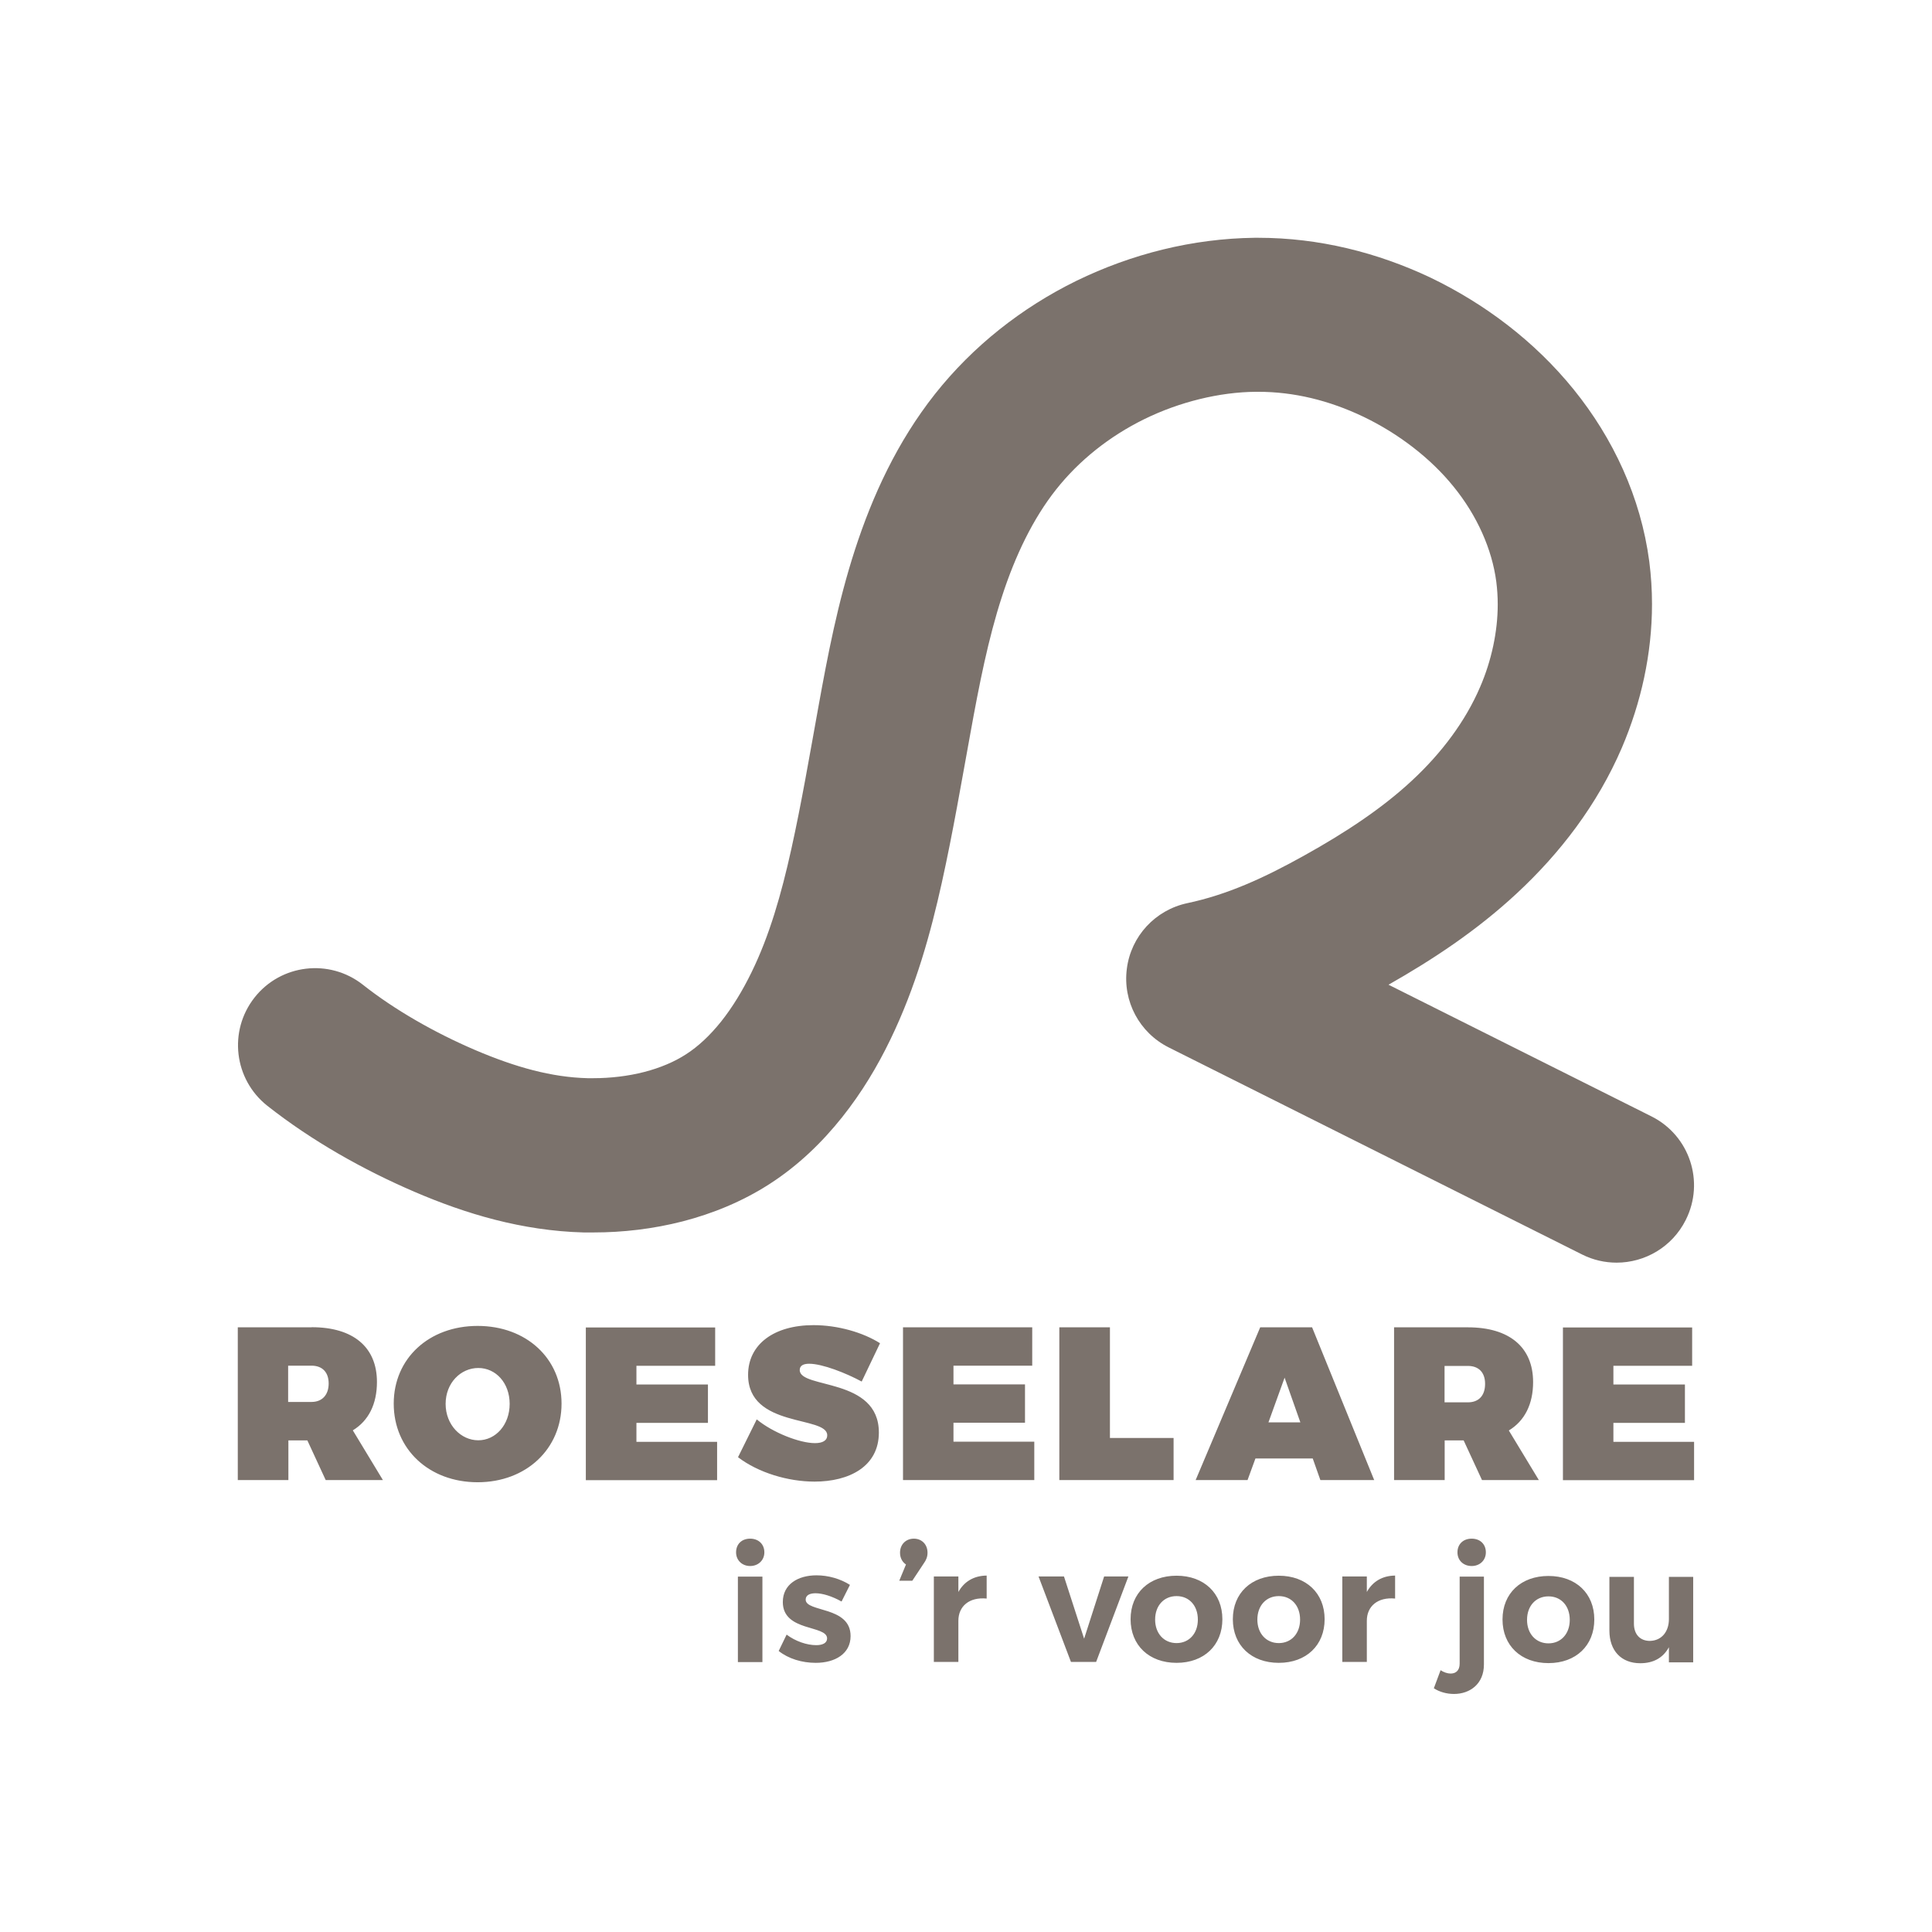 <svg width="130" height="130" viewBox="0 0 130 130" fill="none" xmlns="http://www.w3.org/2000/svg">
<g opacity="0.7" clip-path="url(#clip0_770_3061)">
<path d="M109.943 106.104H108.293V109.718C108.293 111.073 109.092 111.915 110.369 111.915C111.238 111.915 111.898 111.568 112.297 110.838V111.854H113.931V106.104H112.297V108.945C112.297 109.778 111.82 110.395 111.021 110.413C110.36 110.413 109.943 109.978 109.943 109.249V106.104ZM102.751 108.997C102.751 108.058 103.342 107.416 104.193 107.416C105.044 107.416 105.626 108.058 105.626 108.997C105.626 109.935 105.036 110.578 104.193 110.578C103.35 110.578 102.751 109.935 102.751 108.997ZM101.101 108.971C101.101 110.725 102.343 111.907 104.193 111.907C106.043 111.907 107.277 110.725 107.277 108.971C107.277 107.216 106.035 106.043 104.193 106.043C102.352 106.043 101.101 107.207 101.101 108.971ZM99.928 93.118C99.928 93.908 99.502 94.36 98.773 94.36H97.201V91.91H98.773C99.502 91.91 99.928 92.353 99.928 93.109M103.55 99.598L101.526 96.254C102.586 95.611 103.159 94.49 103.159 92.996C103.159 90.651 101.561 89.313 98.773 89.313H93.804V99.589H97.209V96.922H98.486L99.72 99.589H103.568L103.55 99.598ZM99.98 104.454C99.98 103.906 99.598 103.533 99.025 103.533C98.451 103.533 98.069 103.906 98.069 104.454C98.069 105.001 98.477 105.374 99.025 105.374C99.572 105.374 99.98 104.992 99.98 104.454ZM96.931 112.393L96.48 113.6C96.853 113.844 97.34 113.983 97.835 113.983C98.912 113.983 99.85 113.305 99.85 112.002V106.087H98.217V111.941C98.217 112.41 97.956 112.61 97.609 112.61C97.392 112.61 97.148 112.523 96.931 112.384M91.971 106.078H90.321V111.828H91.971V109.057C91.971 108.085 92.701 107.45 93.874 107.563V106.017C93.014 106.026 92.362 106.417 91.971 107.12V106.087V106.078ZM87.498 95.706H85.352L86.438 92.701L87.498 95.706ZM88.844 99.589H92.466L88.288 89.313H84.796L80.453 99.589H83.945L84.475 98.139H88.332L88.844 99.589ZM84.605 108.979C84.605 108.041 85.196 107.398 86.047 107.398C86.898 107.398 87.48 108.041 87.48 108.979C87.48 109.917 86.89 110.56 86.047 110.56C85.205 110.56 84.605 109.917 84.605 108.979ZM82.955 108.953C82.955 110.708 84.197 111.889 86.047 111.889C87.897 111.889 89.131 110.708 89.131 108.953C89.131 107.199 87.889 106.026 86.047 106.026C84.206 106.026 82.955 107.19 82.955 108.953ZM77.726 108.979C77.726 108.041 78.316 107.398 79.168 107.398C80.019 107.398 80.601 108.041 80.601 108.979C80.601 109.917 80.01 110.56 79.168 110.56C78.325 110.56 77.726 109.917 77.726 108.979ZM76.075 108.953C76.075 110.708 77.317 111.889 79.168 111.889C81.018 111.889 82.251 110.708 82.251 108.953C82.251 107.199 81.009 106.026 79.168 106.026C77.326 106.026 76.075 107.19 76.075 108.953ZM71.28 99.589H78.968V96.757H74.685V89.313H71.28V99.589ZM71.584 106.078H69.882L72.062 111.828H73.756L75.927 106.078H74.294L72.948 110.265L71.593 106.078H71.584ZM64.157 97.009V95.733H68.97V93.153H64.157V91.893H69.456V89.313H60.761V99.589H69.595V97.009H64.166H64.157ZM64.487 106.078H62.837V111.828H64.487V109.057C64.487 108.085 65.217 107.45 66.39 107.563V106.017C65.53 106.026 64.878 106.417 64.487 107.12V106.087V106.078ZM60.961 105.27L60.509 106.365H61.386L62.168 105.183C62.238 105.088 62.29 104.992 62.333 104.888C62.385 104.766 62.411 104.627 62.411 104.48C62.411 103.924 62.029 103.533 61.491 103.533C60.952 103.533 60.561 103.924 60.561 104.48C60.561 104.818 60.709 105.105 60.961 105.27ZM54.811 99.694C57.13 99.694 59.137 98.686 59.137 96.393C59.137 92.666 53.812 93.474 53.812 92.188C53.812 91.884 54.064 91.763 54.446 91.763C55.341 91.763 56.939 92.397 57.981 92.962L59.215 90.382C58.06 89.652 56.366 89.166 54.741 89.166C52.075 89.166 50.337 90.46 50.337 92.51C50.337 96.115 55.662 95.237 55.662 96.575C55.662 96.94 55.341 97.105 54.837 97.105C53.794 97.105 51.979 96.384 50.919 95.507L49.66 98.052C51.024 99.094 53.022 99.694 54.811 99.694ZM52.935 109.978L52.396 111.09C53.047 111.611 53.96 111.889 54.889 111.889C56.192 111.889 57.234 111.272 57.234 110.091C57.243 108.059 54.212 108.502 54.212 107.633C54.212 107.338 54.489 107.207 54.872 107.207C55.349 107.207 55.992 107.407 56.626 107.763L57.191 106.643C56.548 106.234 55.732 106 54.941 106C53.69 106 52.674 106.608 52.674 107.798C52.674 109.813 55.653 109.327 55.653 110.247C55.653 110.56 55.341 110.699 54.924 110.699C54.29 110.699 53.525 110.439 52.926 109.987M51.301 106.087H49.651V111.837H51.301V106.087ZM49.529 104.454C49.529 104.992 49.938 105.374 50.476 105.374C51.015 105.374 51.432 104.992 51.432 104.454C51.432 103.915 51.05 103.533 50.476 103.533C49.903 103.533 49.529 103.906 49.529 104.454ZM48.114 89.322H39.419V99.598H48.253V97.018H42.824V95.741H47.636V93.161H42.824V91.902H48.122V89.322H48.114ZM29.985 94.464C29.985 93.057 31.001 92.049 32.183 92.049C33.364 92.049 34.294 93.057 34.294 94.464C34.294 95.871 33.355 96.914 32.183 96.914C31.01 96.914 29.985 95.871 29.985 94.464ZM26.493 94.447C26.493 97.513 28.873 99.737 32.139 99.737C35.405 99.737 37.785 97.496 37.785 94.447C37.785 91.398 35.405 89.218 32.139 89.218C28.873 89.218 26.493 91.398 26.493 94.447ZM19.388 91.893H20.96C21.69 91.893 22.115 92.336 22.115 93.092C22.115 93.847 21.69 94.334 20.96 94.334H19.388V91.884V91.893ZM20.96 89.313H16V99.589H19.405V96.922H20.682L21.915 99.589H25.764L23.74 96.245C24.799 95.602 25.364 94.482 25.364 92.988C25.364 90.642 23.766 89.305 20.977 89.305M113.435 82.078C114.721 79.515 113.687 76.405 111.125 75.12L93.431 66.26C96.367 64.592 99.346 62.637 102.056 60.118C104.949 57.434 107.477 54.168 109.136 50.303C110.421 47.288 111.16 44.005 111.16 40.643C111.16 39.697 111.099 38.741 110.977 37.785C110.404 33.442 108.536 29.481 105.896 26.215C103.246 22.94 99.876 20.421 96.245 18.675C92.675 16.99 88.749 16 84.666 16C84.57 16 84.484 16 84.414 16C80.245 16.052 76.145 17.086 72.436 18.893C68.735 20.708 65.46 23.297 62.915 26.511C60.37 29.733 58.711 33.355 57.538 36.96C56.366 40.565 55.688 44.144 55.08 47.497C54.472 50.858 53.925 54.072 53.247 57.13C52.57 60.188 51.771 62.967 50.572 65.417C49.972 66.65 49.278 67.788 48.531 68.727C47.775 69.673 46.976 70.42 46.159 70.942C45.386 71.445 44.422 71.854 43.345 72.132C42.268 72.409 41.086 72.549 39.931 72.549C39.801 72.549 39.67 72.549 39.54 72.549C37.125 72.488 34.702 71.819 31.974 70.655C29.256 69.491 26.545 67.945 24.417 66.26C22.167 64.487 18.901 64.87 17.129 67.12C15.357 69.369 15.739 72.627 17.989 74.407C21.003 76.779 24.434 78.707 27.883 80.192C31.323 81.669 35.101 82.816 39.271 82.929C39.497 82.929 39.714 82.929 39.931 82.929C41.911 82.929 43.944 82.694 45.942 82.182C47.949 81.66 49.929 80.861 51.779 79.671C53.734 78.412 55.332 76.848 56.661 75.18C57.99 73.513 59.05 71.732 59.91 69.951C61.638 66.381 62.62 62.785 63.376 59.38C64.131 55.966 64.696 52.622 65.295 49.347C65.886 46.072 66.503 42.954 67.415 40.157C68.318 37.36 69.526 34.876 71.063 32.938C72.601 30.993 74.642 29.36 76.996 28.204C79.35 27.049 82.051 26.38 84.51 26.363C84.57 26.363 84.614 26.363 84.657 26.363C87.055 26.363 89.426 26.936 91.737 28.039C94.091 29.169 96.262 30.828 97.817 32.756C99.381 34.684 100.397 36.943 100.684 39.158C100.745 39.644 100.779 40.148 100.779 40.669C100.779 42.493 100.362 44.457 99.589 46.237C98.608 48.522 97.009 50.667 94.994 52.535C92.988 54.403 90.495 56.044 87.776 57.556C85.057 59.076 82.573 60.205 79.897 60.77C77.734 61.23 76.101 62.993 75.823 65.182C75.537 67.371 76.666 69.491 78.646 70.481L106.46 84.414C107.207 84.788 107.998 84.961 108.779 84.961C110.682 84.961 112.515 83.91 113.427 82.095M113.991 99.598V97.018H108.562V95.741H113.375V93.161H108.562V91.902H113.861V89.322H105.166V99.598H114H113.991Z" fill="#43362E"/>
</g>
<defs>
<clipPath id="clip0_770_3061">
<rect width="98" height="98" fill="white" transform="translate(16 16)"/>
</clipPath>
</defs>
</svg>
